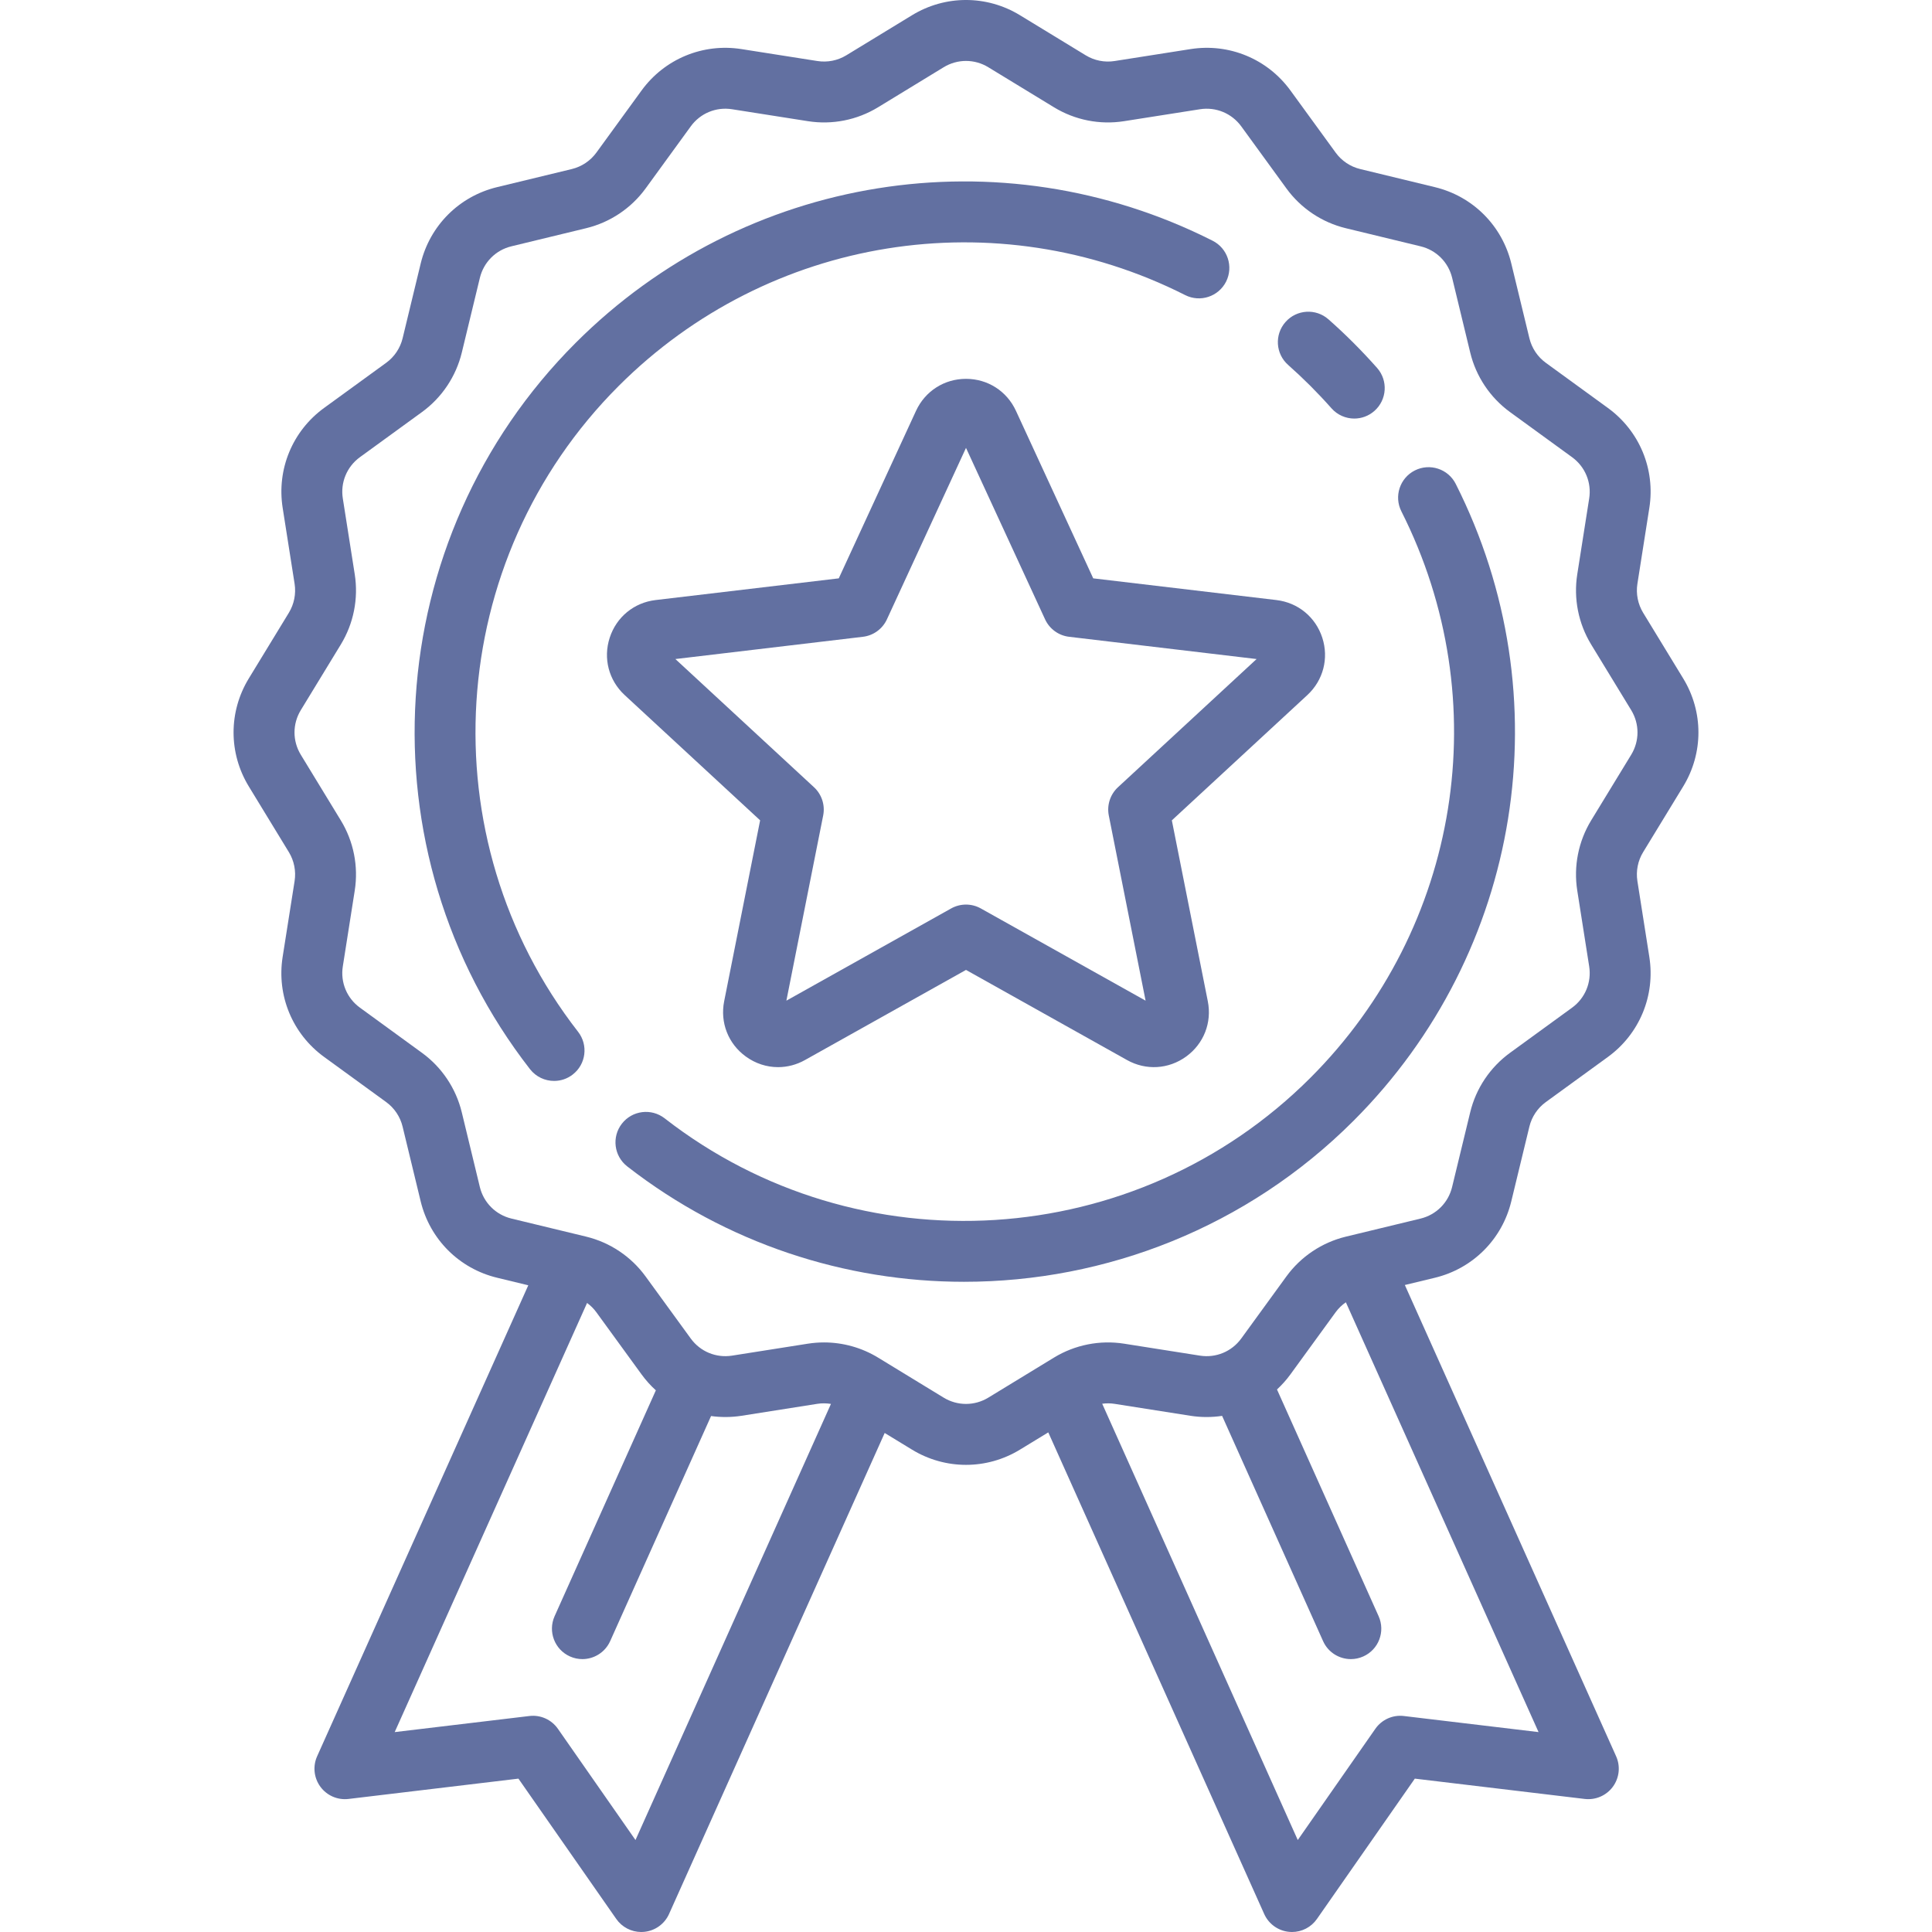 <svg width="68" height="68" viewBox="0 0 68 68" fill="none" xmlns="http://www.w3.org/2000/svg">
<g clip-path="url(#clip0_1_152)">
<path d="M42.68 8.473C35.2 4.693 26.19 6.138 20.26 12.069C13.368 18.961 12.678 29.951 18.655 37.632C18.867 37.903 19.183 38.045 19.502 38.045C19.732 38.045 19.964 37.972 20.159 37.819C20.627 37.456 20.71 36.783 20.347 36.316C15.032 29.486 15.646 19.714 21.776 13.584C27.05 8.31 35.062 7.025 41.714 10.386C42.242 10.653 42.887 10.441 43.154 9.913C43.42 9.384 43.209 8.74 42.68 8.473Z" fill="#6270A1"/>
<path d="M51.237 17.032C50.971 16.504 50.326 16.292 49.798 16.558C49.269 16.825 49.057 17.47 49.324 17.998C52.683 24.649 51.397 32.66 46.124 37.933C39.995 44.062 30.222 44.676 23.393 39.361C22.925 38.998 22.252 39.082 21.889 39.549C21.525 40.016 21.609 40.689 22.076 41.053C25.575 43.776 29.76 45.115 33.932 45.115C38.919 45.115 43.887 43.201 47.64 39.448C53.569 33.519 55.014 24.511 51.237 17.032Z" fill="#6270A1"/>
<path d="M48.469 12.95C48.203 12.65 47.924 12.353 47.64 12.069C47.355 11.784 47.059 11.505 46.758 11.24C46.315 10.848 45.637 10.89 45.246 11.333C44.853 11.776 44.895 12.454 45.339 12.845C45.606 13.082 45.87 13.331 46.124 13.584C46.377 13.838 46.626 14.102 46.863 14.37C47.074 14.609 47.37 14.732 47.666 14.732C47.918 14.732 48.172 14.643 48.375 14.463C48.819 14.071 48.861 13.394 48.469 12.95Z" fill="#6270A1"/>
<path d="M59.243 27.68C59.958 26.507 59.958 25.051 59.243 23.879L57.833 21.567C57.648 21.262 57.576 20.901 57.631 20.549L58.051 17.878C58.266 16.518 57.707 15.169 56.593 14.359L54.408 12.77C54.119 12.56 53.914 12.253 53.83 11.906L53.193 9.276C52.87 7.941 51.84 6.91 50.504 6.587L47.875 5.95C47.527 5.866 47.221 5.661 47.011 5.372L45.421 3.187C44.611 2.073 43.262 1.514 41.902 1.728L39.231 2.148C38.879 2.204 38.517 2.132 38.213 1.946L35.9 0.536C34.728 -0.179 33.272 -0.179 32.1 0.536L29.788 1.946C29.483 2.132 29.122 2.203 28.769 2.148L26.099 1.728C24.739 1.514 23.39 2.073 22.58 3.186L20.991 5.371C20.78 5.66 20.474 5.865 20.126 5.95L17.497 6.586C16.161 6.909 15.131 7.939 14.807 9.275L14.171 11.905C14.087 12.252 13.882 12.559 13.593 12.769L11.407 14.358C10.293 15.168 9.735 16.517 9.949 17.877L10.369 20.548C10.424 20.901 10.352 21.262 10.167 21.567L8.757 23.879C8.042 25.051 8.042 26.508 8.757 27.68L10.167 29.992C10.352 30.296 10.424 30.658 10.369 31.01L9.948 33.68C9.734 35.041 10.293 36.389 11.407 37.2L13.592 38.789C13.881 38.999 14.086 39.306 14.17 39.653L14.806 42.282C15.13 43.618 16.16 44.649 17.496 44.972L18.594 45.238L11.162 61.815C11.004 62.167 11.048 62.577 11.277 62.888C11.506 63.199 11.884 63.363 12.267 63.317L18.247 62.602L21.691 67.541C21.893 67.83 22.222 68 22.57 68C22.603 68 22.637 67.998 22.671 67.995C23.055 67.959 23.39 67.719 23.548 67.367L31.138 50.436L32.099 51.022C32.686 51.38 33.343 51.558 34 51.558C34.657 51.558 35.314 51.38 35.9 51.022L36.896 50.415L44.496 67.367C44.654 67.719 44.989 67.959 45.373 67.995C45.407 67.999 45.44 68 45.474 68C45.822 68 46.151 67.83 46.352 67.541L49.797 62.602L55.777 63.317C56.16 63.362 56.538 63.199 56.767 62.888C56.996 62.577 57.04 62.167 56.882 61.815L49.446 45.228L50.503 44.973C51.839 44.65 52.869 43.619 53.192 42.284L53.829 39.654C53.913 39.307 54.118 39 54.407 38.79L56.593 37.201C57.706 36.391 58.265 35.042 58.051 33.681L57.631 31.011C57.576 30.658 57.647 30.296 57.833 29.992L59.243 27.68ZM22.367 64.763L19.637 60.849C19.411 60.524 19.024 60.35 18.631 60.398L13.892 60.964L20.663 45.86C20.787 45.951 20.898 46.06 20.989 46.186L22.579 48.372C22.73 48.579 22.899 48.768 23.084 48.935L19.52 56.885C19.279 57.425 19.52 58.059 20.06 58.301C20.202 58.365 20.351 58.395 20.498 58.395C20.907 58.395 21.298 58.159 21.476 57.762L25.027 49.84C25.377 49.888 25.736 49.887 26.098 49.831L28.768 49.41C28.928 49.385 29.09 49.388 29.247 49.413L22.367 64.763ZM54.152 60.964L49.413 60.398C49.02 60.35 48.633 60.524 48.407 60.849L45.677 64.763L38.794 49.407C38.938 49.388 39.085 49.388 39.231 49.411L41.901 49.831C42.277 49.89 42.651 49.888 43.014 49.834L46.568 57.762C46.746 58.16 47.137 58.395 47.546 58.395C47.693 58.395 47.841 58.365 47.984 58.301C48.524 58.059 48.765 57.425 48.523 56.885L44.946 48.905C45.118 48.745 45.278 48.568 45.42 48.372L47.009 46.187C47.109 46.05 47.232 45.931 47.37 45.836L54.152 60.964ZM57.413 26.564L56.003 28.876C55.554 29.614 55.38 30.49 55.514 31.343L55.934 34.014C56.022 34.576 55.792 35.133 55.332 35.467L53.146 37.057C52.447 37.566 51.949 38.309 51.746 39.15L51.109 41.779C50.976 42.331 50.551 42.756 49.999 42.89L47.37 43.526C46.529 43.73 45.785 44.227 45.276 44.927L43.687 47.112C43.352 47.572 42.796 47.802 42.234 47.714L39.564 47.293C38.71 47.159 37.834 47.333 37.096 47.783L34.784 49.193C34.3 49.487 33.699 49.487 33.215 49.193L30.903 47.782C30.328 47.432 29.669 47.249 29.002 47.249C28.813 47.249 28.623 47.264 28.436 47.293L25.765 47.714C25.203 47.802 24.646 47.571 24.312 47.111L22.722 44.926C22.213 44.226 21.47 43.729 20.629 43.525L17.999 42.889C17.448 42.755 17.023 42.33 16.889 41.779L16.253 39.149C16.049 38.308 15.552 37.565 14.852 37.056L12.668 35.466C12.208 35.132 11.977 34.575 12.066 34.013L12.486 31.343C12.62 30.49 12.446 29.613 11.996 28.876L10.587 26.564C10.292 26.08 10.292 25.479 10.587 24.995L11.997 22.682C12.446 21.945 12.62 21.068 12.486 20.215L12.066 17.544C11.977 16.983 12.208 16.426 12.668 16.091L14.854 14.502C15.553 13.993 16.05 13.249 16.254 12.409L16.89 9.779C17.024 9.228 17.449 8.802 18.001 8.669L20.63 8.032C21.471 7.829 22.215 7.331 22.724 6.632L24.313 4.447C24.647 3.987 25.204 3.756 25.766 3.845L28.436 4.265C29.29 4.4 30.166 4.226 30.904 3.776L33.215 2.366C33.699 2.071 34.301 2.071 34.784 2.366L37.097 3.776C37.834 4.226 38.711 4.4 39.564 4.265L42.235 3.845C42.797 3.757 43.353 3.988 43.688 4.447L45.278 6.633C45.786 7.332 46.53 7.83 47.371 8.033L50 8.67C50.552 8.803 50.977 9.228 51.111 9.78L51.747 12.409C51.95 13.25 52.448 13.994 53.147 14.503L55.332 16.092C55.792 16.427 56.023 16.983 55.934 17.545L55.514 20.215C55.38 21.069 55.554 21.945 56.003 22.683L57.413 24.995C57.708 25.479 57.708 26.08 57.413 26.564Z" fill="#6270A1"/>
<path d="M46.54 22.445C46.304 21.718 45.685 21.21 44.926 21.12L38.478 20.356L35.758 14.46C35.438 13.765 34.764 13.334 34 13.334C33.236 13.334 32.562 13.765 32.241 14.46L29.522 20.356L23.073 21.12C22.314 21.21 21.696 21.718 21.46 22.445C21.224 23.172 21.426 23.946 21.987 24.465L26.754 28.873L25.488 35.242C25.34 35.992 25.631 36.737 26.25 37.186C26.591 37.434 26.987 37.56 27.385 37.56C27.709 37.56 28.035 37.477 28.334 37.309L34 34.138L39.666 37.309C40.333 37.683 41.131 37.636 41.75 37.186C42.368 36.737 42.66 35.992 42.511 35.242L41.245 28.874L46.013 24.465C46.574 23.946 46.776 23.172 46.54 22.445ZM39.35 27.707C39.076 27.96 38.954 28.337 39.026 28.703L40.321 35.22L34.523 31.975C34.361 31.884 34.18 31.838 34 31.838C33.819 31.838 33.639 31.884 33.476 31.975L27.678 35.22L28.973 28.703C29.046 28.337 28.923 27.96 28.649 27.707L23.771 23.196L30.37 22.413C30.74 22.37 31.061 22.137 31.217 21.798L34 15.764L36.783 21.798C36.939 22.137 37.26 22.37 37.63 22.413L44.228 23.196L39.35 27.707Z" fill="#6270A1"/>
</g>
<defs>
<clipPath id="clip0_1_152">
<rect width="68" height="68" fill="white"/>
</clipPath>
</defs>
</svg>

